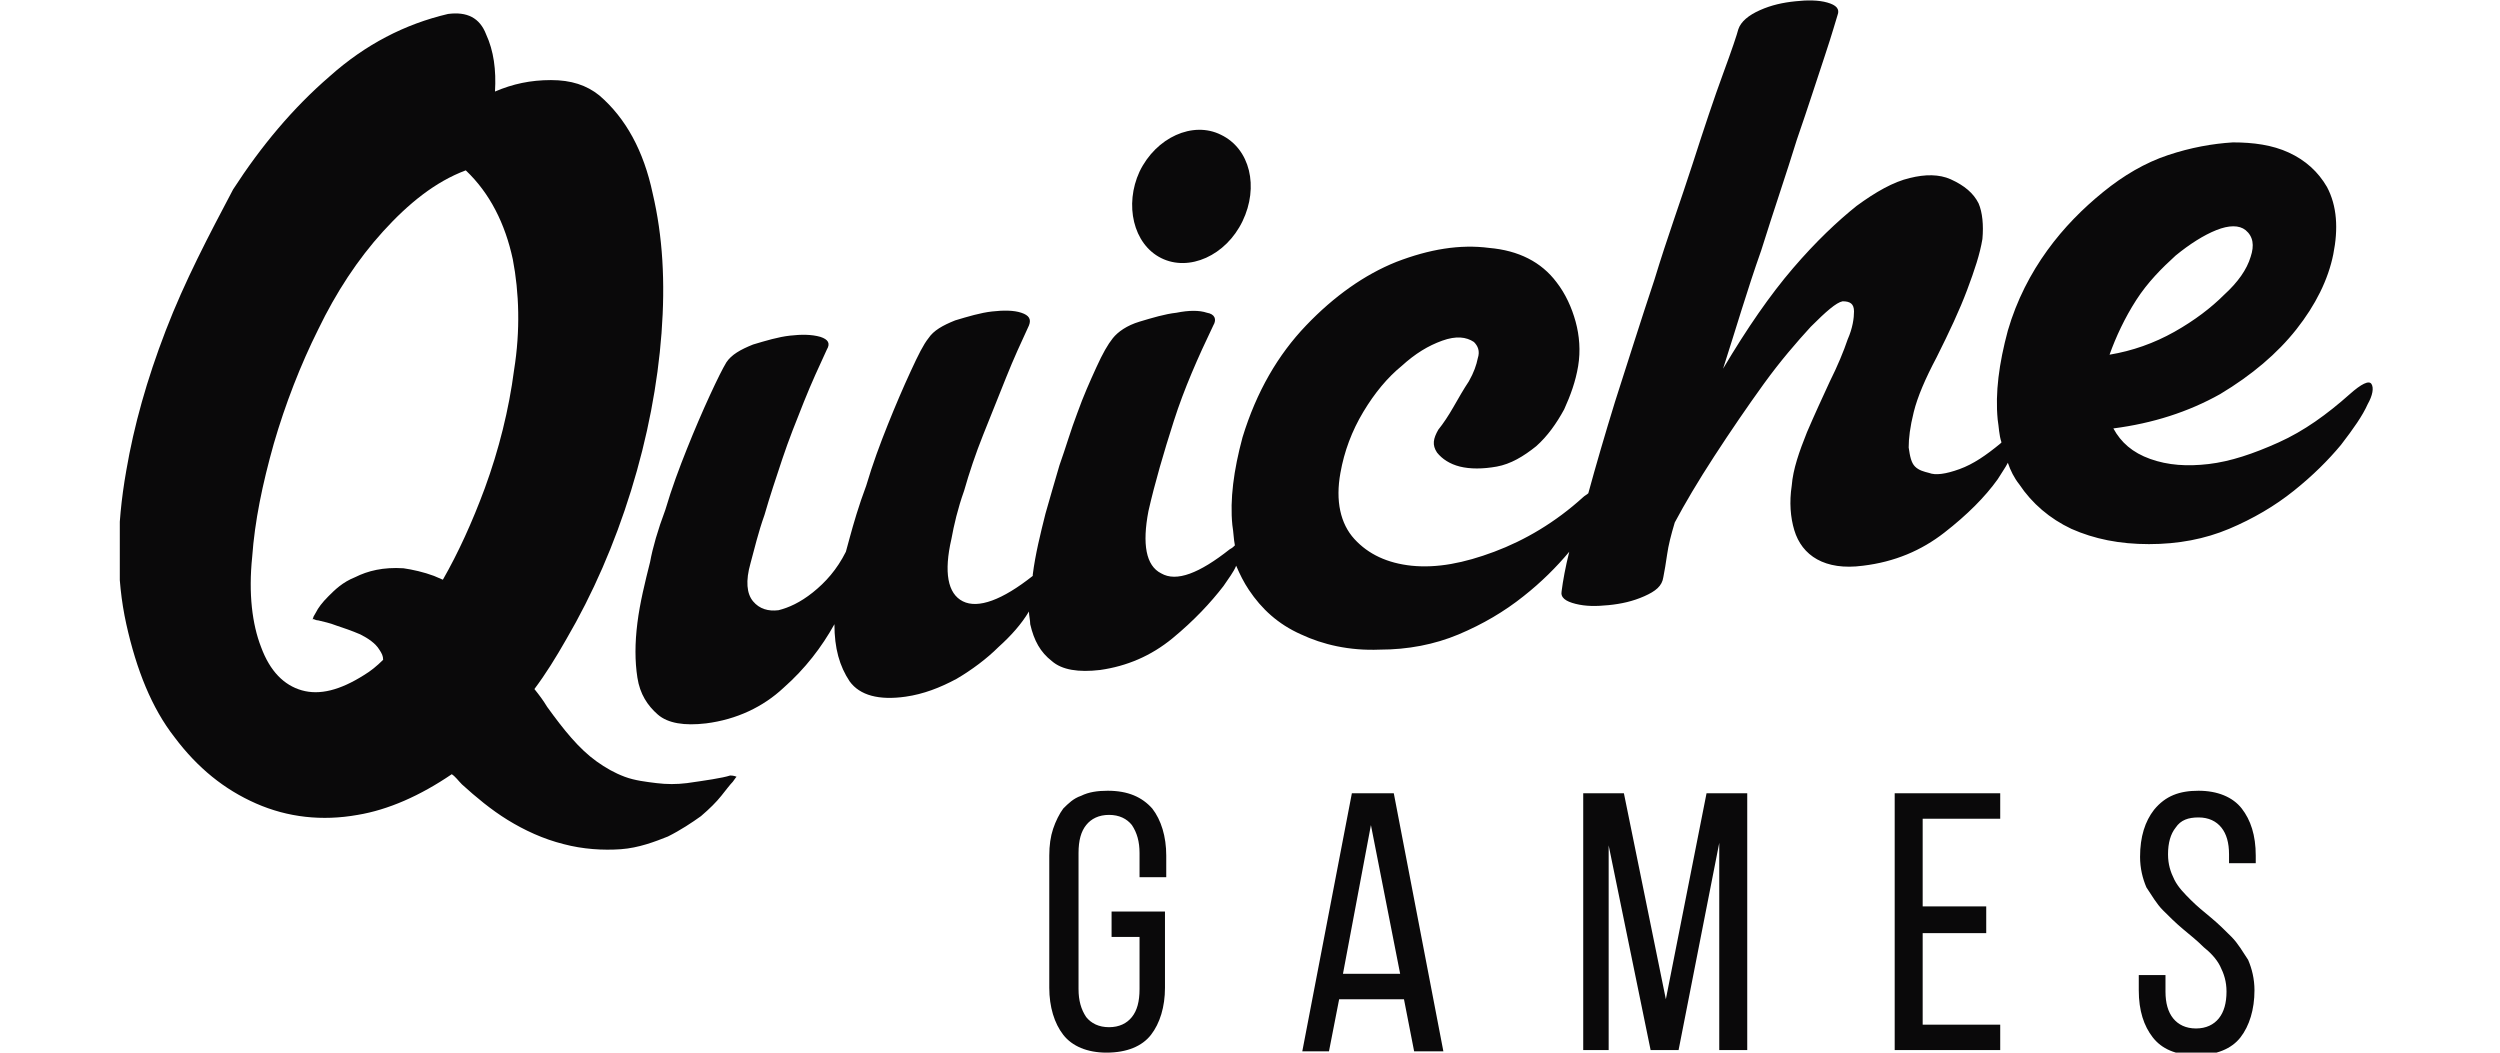 <svg width="114" height="48" viewBox="0 0 114 48" fill="none" xmlns="http://www.w3.org/2000/svg">
<g clip-path="url(#clip0_1270_84947)">
<path d="M52.949 11.768C54.224 12.406 55.905 11.652 56.659 10.087C57.413 8.522 57.007 6.783 55.673 6.145C54.398 5.508 52.717 6.261 51.963 7.826C51.267 9.334 51.673 11.131 52.949 11.768Z" fill="#0A090A"/>
<path d="M108.137 17.507C108.022 17.334 107.674 17.507 107.152 17.971C106.108 18.899 105.065 19.652 103.906 20.174C102.746 20.696 101.703 21.044 100.717 21.16C99.732 21.276 98.862 21.218 98.05 20.928C97.239 20.638 96.717 20.174 96.369 19.536C98.166 19.305 99.79 18.783 101.239 17.971C102.688 17.102 103.848 16.116 104.717 15.015C105.587 13.913 106.166 12.754 106.398 11.594C106.63 10.435 106.572 9.391 106.108 8.522C105.703 7.826 105.123 7.304 104.369 6.957C103.616 6.609 102.746 6.493 101.819 6.493C100.891 6.551 99.906 6.725 98.862 7.073C97.819 7.42 96.833 8 95.906 8.754C94.978 9.507 94.109 10.377 93.355 11.42C92.601 12.464 91.963 13.681 91.558 15.073C91.152 16.58 90.978 17.913 91.094 19.131C91.152 19.478 91.152 19.826 91.268 20.174L91.21 20.232C90.572 20.754 89.993 21.16 89.355 21.391C88.717 21.623 88.253 21.681 87.963 21.565C87.732 21.507 87.5 21.449 87.326 21.276C87.152 21.102 87.094 20.812 87.036 20.406C87.036 20 87.094 19.478 87.268 18.783C87.442 18.087 87.79 17.276 88.311 16.29C88.891 15.131 89.355 14.145 89.703 13.217C90.05 12.29 90.282 11.594 90.398 10.899C90.456 10.261 90.398 9.681 90.224 9.275C89.993 8.812 89.587 8.464 88.949 8.174C88.427 7.942 87.79 7.942 87.094 8.116C86.34 8.29 85.529 8.754 84.659 9.391C83.79 10.087 82.804 11.015 81.761 12.232C80.717 13.449 79.674 14.957 78.572 16.812C79.152 15.015 79.674 13.217 80.311 11.42C80.891 9.565 81.471 7.884 81.934 6.377C82.456 4.87 82.862 3.594 83.21 2.551C83.558 1.507 83.732 0.87 83.79 0.696C83.906 0.406 83.732 0.232 83.326 0.116C82.92 0 82.398 0 81.877 0.058C81.297 0.116 80.775 0.232 80.253 0.464C79.732 0.696 79.384 0.986 79.268 1.333C79.21 1.565 78.978 2.261 78.572 3.362C78.166 4.464 77.703 5.855 77.181 7.478C76.659 9.102 76.022 10.841 75.442 12.754C74.804 14.667 74.224 16.522 73.645 18.319C73.181 19.826 72.775 21.218 72.427 22.493C72.369 22.551 72.253 22.609 72.195 22.667C70.92 23.826 69.529 24.638 68.137 25.16C66.746 25.681 65.529 25.913 64.369 25.797C63.268 25.681 62.398 25.276 61.761 24.58C61.123 23.884 60.891 22.841 61.123 21.565C61.297 20.58 61.645 19.652 62.166 18.783C62.688 17.913 63.268 17.218 63.906 16.696C64.543 16.116 65.123 15.768 65.761 15.536C66.398 15.305 66.862 15.362 67.21 15.594C67.384 15.768 67.5 16 67.384 16.348C67.326 16.638 67.21 16.986 66.978 17.391C66.746 17.739 66.514 18.145 66.282 18.551C66.05 18.957 65.819 19.305 65.587 19.594C65.355 20 65.297 20.29 65.529 20.638C65.761 20.928 66.109 21.16 66.572 21.276C67.036 21.391 67.616 21.391 68.253 21.276C68.891 21.16 69.471 20.812 70.05 20.348C70.572 19.884 70.978 19.305 71.326 18.667C71.616 18.029 71.848 17.391 71.963 16.696C72.079 16 72.022 15.305 71.848 14.667C71.674 14.029 71.384 13.391 70.978 12.87C70.282 11.942 69.239 11.42 67.906 11.305C66.572 11.131 65.181 11.362 63.674 11.942C62.224 12.522 60.833 13.507 59.558 14.841C58.282 16.174 57.297 17.855 56.659 19.942C56.253 21.449 56.08 22.783 56.195 23.942C56.253 24.29 56.253 24.58 56.311 24.87C56.253 24.928 56.195 24.986 56.08 25.044C54.688 26.145 53.645 26.551 52.949 26.145C52.253 25.797 52.08 24.812 52.369 23.305C52.659 22.029 53.065 20.638 53.529 19.189C53.992 17.739 54.63 16.29 55.326 14.841C55.5 14.551 55.384 14.319 55.036 14.261C54.688 14.145 54.224 14.145 53.645 14.261C53.123 14.319 52.543 14.493 51.964 14.667C51.384 14.841 50.978 15.131 50.746 15.42C50.514 15.71 50.282 16.116 49.992 16.754C49.703 17.391 49.413 18.029 49.123 18.841C48.833 19.594 48.601 20.406 48.311 21.218C48.08 22.029 47.848 22.783 47.674 23.42C47.442 24.348 47.21 25.276 47.094 26.203V26.261C45.703 27.362 44.601 27.768 43.906 27.42C43.21 27.073 43.036 26.087 43.384 24.58C43.5 23.942 43.674 23.189 43.964 22.377C44.195 21.565 44.485 20.696 44.833 19.826L45.877 17.218C46.224 16.348 46.572 15.594 46.92 14.841C47.036 14.551 46.92 14.377 46.572 14.261C46.224 14.145 45.761 14.145 45.239 14.203C44.717 14.261 44.137 14.435 43.558 14.609C42.978 14.841 42.572 15.073 42.34 15.42C42.108 15.71 41.877 16.174 41.529 16.928C41.181 17.681 40.833 18.493 40.485 19.362C40.137 20.232 39.79 21.16 39.5 22.145C39.152 23.073 38.92 23.884 38.746 24.522L38.572 25.16C38.166 25.971 37.645 26.551 37.065 27.015C36.485 27.478 35.964 27.71 35.5 27.826C35.036 27.884 34.63 27.768 34.34 27.42C34.05 27.073 33.992 26.493 34.224 25.681C34.398 25.044 34.572 24.29 34.862 23.478C35.094 22.667 35.384 21.797 35.674 20.928C35.964 20.058 36.311 19.189 36.659 18.319C37.007 17.449 37.355 16.696 37.703 15.942C37.877 15.652 37.761 15.478 37.413 15.362C37.007 15.246 36.543 15.246 36.022 15.305C35.5 15.362 34.92 15.536 34.34 15.71C33.761 15.942 33.355 16.174 33.123 16.522C32.949 16.812 32.717 17.276 32.369 18.029C32.022 18.783 31.674 19.594 31.326 20.464C30.978 21.334 30.63 22.261 30.34 23.247C29.992 24.174 29.761 24.986 29.645 25.623C29.413 26.551 29.181 27.478 29.065 28.406C28.949 29.334 28.949 30.145 29.065 30.899C29.181 31.652 29.529 32.174 29.992 32.58C30.456 32.986 31.21 33.102 32.195 32.986C33.587 32.812 34.804 32.232 35.732 31.362C36.717 30.493 37.471 29.507 38.05 28.464C38.05 29.565 38.282 30.377 38.746 31.073C39.21 31.71 40.08 31.942 41.297 31.768C42.108 31.652 42.862 31.362 43.616 30.957C44.311 30.551 45.007 30.029 45.529 29.507C46.108 28.986 46.572 28.464 46.92 27.884C46.92 28.058 46.978 28.29 46.978 28.464C47.152 29.218 47.442 29.739 47.964 30.145C48.427 30.551 49.181 30.667 50.166 30.551C51.384 30.377 52.485 29.913 53.471 29.102C54.456 28.29 55.21 27.478 55.79 26.725C56.022 26.377 56.253 26.087 56.369 25.797C56.543 26.203 56.717 26.551 56.949 26.899C57.529 27.768 58.282 28.464 59.326 28.928C60.311 29.391 61.529 29.681 62.92 29.623C64.195 29.623 65.413 29.391 66.514 28.928C67.616 28.464 68.601 27.884 69.471 27.189C70.282 26.551 70.978 25.855 71.558 25.16C71.384 25.855 71.268 26.493 71.21 26.957C71.152 27.247 71.384 27.42 71.848 27.536C72.311 27.652 72.775 27.652 73.355 27.594C73.935 27.536 74.456 27.42 74.978 27.189C75.5 26.957 75.79 26.725 75.848 26.319C75.906 26.029 75.963 25.681 76.022 25.276C76.079 24.87 76.195 24.406 76.369 23.826C76.833 22.957 77.413 21.971 78.166 20.812C78.92 19.652 79.674 18.551 80.427 17.507C81.181 16.464 81.935 15.594 82.572 14.899C83.268 14.203 83.732 13.797 84.022 13.739C84.369 13.739 84.543 13.855 84.543 14.203C84.543 14.493 84.485 14.957 84.253 15.478C84.079 16 83.79 16.696 83.442 17.391C83.094 18.145 82.746 18.899 82.398 19.71C82.05 20.58 81.761 21.391 81.703 22.145C81.587 22.899 81.645 23.594 81.819 24.174C81.993 24.754 82.34 25.218 82.862 25.507C83.384 25.797 84.079 25.913 84.949 25.797C86.398 25.623 87.616 25.102 88.659 24.29C89.703 23.478 90.514 22.667 91.094 21.855C91.268 21.565 91.442 21.334 91.558 21.102C91.674 21.449 91.848 21.797 92.079 22.087C92.659 22.957 93.471 23.652 94.456 24.116C95.5 24.58 96.659 24.812 97.993 24.812C99.326 24.812 100.543 24.58 101.645 24.116C102.746 23.652 103.732 23.073 104.601 22.377C105.471 21.681 106.166 20.986 106.746 20.29C107.326 19.536 107.732 18.957 107.964 18.435C108.195 18.029 108.253 17.681 108.137 17.507ZM97.413 13.681C97.935 12.87 98.572 12.232 99.21 11.652C99.848 11.131 100.485 10.725 101.065 10.493C101.645 10.261 102.108 10.261 102.398 10.493C102.746 10.783 102.804 11.188 102.63 11.71C102.456 12.29 102.05 12.87 101.413 13.449C100.833 14.029 100.079 14.609 99.152 15.131C98.224 15.652 97.239 16 96.195 16.174C96.485 15.362 96.891 14.493 97.413 13.681Z" fill="#0A090A"/>
<path d="M32.485 35.536C32.137 35.594 31.731 35.652 31.326 35.71C30.862 35.768 30.398 35.768 29.934 35.71C29.471 35.652 28.949 35.594 28.485 35.42C28.021 35.246 27.616 35.014 27.21 34.724C26.398 34.145 25.703 33.275 24.949 32.232C24.775 31.942 24.601 31.71 24.369 31.42C24.891 30.724 25.355 29.971 25.818 29.159C27.036 27.072 28.021 24.811 28.775 22.377C29.529 19.942 29.992 17.507 30.166 15.188C30.34 12.869 30.224 10.782 29.76 8.811C29.355 6.898 28.543 5.391 27.326 4.348C26.746 3.884 26.05 3.652 25.123 3.652C24.195 3.652 23.384 3.826 22.572 4.174C22.63 3.188 22.514 2.319 22.166 1.565C21.876 0.811 21.297 0.522 20.427 0.637C18.456 1.101 16.659 2.029 15.036 3.478C13.355 4.927 11.905 6.666 10.63 8.637C9.529 10.724 8.427 12.811 7.558 15.072C6.688 17.333 6.108 19.42 5.76 21.449C5.297 24.058 5.297 26.377 5.76 28.464C6.224 30.55 6.92 32.29 7.963 33.623C9.007 35.014 10.224 36 11.674 36.638C13.123 37.275 14.688 37.449 16.311 37.159C17.703 36.927 19.152 36.29 20.601 35.304C20.775 35.42 20.891 35.594 21.065 35.768C21.703 36.348 22.398 36.927 23.152 37.391C23.905 37.855 24.775 38.261 25.703 38.492C26.572 38.724 27.5 38.782 28.311 38.724C29.123 38.666 29.876 38.377 30.456 38.145C31.036 37.855 31.558 37.507 31.963 37.217C32.369 36.869 32.659 36.58 32.891 36.29C33.123 36 33.297 35.768 33.413 35.652C33.529 35.478 33.587 35.42 33.587 35.42C33.587 35.42 33.471 35.362 33.297 35.362C33.123 35.42 32.833 35.478 32.485 35.536ZM23.442 16.869C23.21 18.666 22.746 20.521 22.108 22.261C21.529 23.826 20.891 25.217 20.195 26.435C20.079 26.377 19.905 26.319 19.789 26.261C19.326 26.087 18.804 25.971 18.398 25.913C17.471 25.855 16.775 26.029 16.195 26.319C15.616 26.55 15.268 26.898 14.978 27.188C14.688 27.478 14.514 27.71 14.398 27.942C14.34 28.058 14.282 28.116 14.282 28.174C14.282 28.232 14.224 28.232 14.224 28.232H14.282C14.34 28.232 14.398 28.29 14.514 28.29C14.746 28.348 15.036 28.406 15.326 28.521C15.674 28.637 16.021 28.753 16.427 28.927C16.775 29.101 17.123 29.333 17.297 29.623C17.413 29.797 17.471 29.913 17.471 30.087C17.181 30.377 16.891 30.608 16.601 30.782C15.5 31.478 14.572 31.71 13.76 31.478C12.949 31.246 12.311 30.608 11.905 29.507C11.5 28.464 11.326 27.072 11.5 25.391C11.616 23.768 11.963 22.087 12.485 20.232C13.007 18.435 13.703 16.637 14.514 15.014C15.326 13.333 16.311 11.826 17.471 10.55C18.63 9.275 19.847 8.29 21.239 7.768C22.34 8.811 23.036 10.203 23.384 11.826C23.674 13.333 23.731 15.072 23.442 16.869ZM50.514 36.058C51.442 36.058 52.079 36.348 52.543 36.869C52.949 37.391 53.181 38.145 53.181 39.014V40H51.963V38.898C51.963 38.377 51.847 37.971 51.615 37.623C51.384 37.333 51.036 37.159 50.572 37.159C50.108 37.159 49.76 37.333 49.529 37.623C49.297 37.913 49.181 38.319 49.181 38.898V45.101C49.181 45.623 49.297 46.029 49.529 46.377C49.76 46.666 50.108 46.84 50.572 46.84C51.036 46.84 51.384 46.666 51.615 46.377C51.847 46.087 51.963 45.681 51.963 45.101V42.724H50.688V41.565H53.123V45.043C53.123 45.913 52.891 46.666 52.485 47.188C52.079 47.71 51.384 48 50.456 48C49.587 48 48.891 47.71 48.485 47.188C48.079 46.666 47.847 45.913 47.847 45.043V39.014C47.847 38.55 47.905 38.145 48.021 37.797C48.137 37.449 48.311 37.101 48.485 36.869C48.717 36.638 48.949 36.406 49.297 36.29C49.645 36.116 50.05 36.058 50.514 36.058ZM61.065 45.565L60.601 47.942H59.384L61.645 36.174H63.557L65.818 47.942H64.485L64.021 45.565H61.065ZM61.239 44.406H63.847L62.514 37.623L61.239 44.406ZM76.543 47.884H75.268L73.355 38.55V47.884H72.195V36.174H74.05L75.963 45.565L77.818 36.174H79.674V47.884H78.398V38.435L76.543 47.884ZM90.572 41.333V42.55H87.674V46.724H91.21V47.884H86.398V36.174H91.21V37.333H87.674V41.333H90.572ZM100.253 36.058C101.123 36.058 101.818 36.348 102.224 36.869C102.63 37.391 102.862 38.087 102.862 39.014V39.362H101.644V38.956C101.644 38.435 101.529 38.029 101.297 37.739C101.065 37.449 100.717 37.275 100.253 37.275C99.789 37.275 99.442 37.391 99.21 37.739C98.978 38.029 98.862 38.435 98.862 38.956C98.862 39.42 98.978 39.768 99.152 40.116C99.326 40.464 99.615 40.753 99.905 41.043C100.195 41.333 100.485 41.565 100.833 41.855C101.181 42.145 101.471 42.435 101.76 42.724C102.05 43.014 102.282 43.42 102.514 43.768C102.688 44.174 102.804 44.638 102.804 45.159C102.804 46.029 102.572 46.782 102.166 47.304C101.76 47.826 101.065 48.116 100.137 48.116C99.21 48.116 98.572 47.826 98.166 47.304C97.76 46.782 97.528 46.087 97.528 45.159V44.464H98.746V45.217C98.746 45.739 98.862 46.145 99.094 46.435C99.326 46.724 99.674 46.898 100.137 46.898C100.601 46.898 100.949 46.724 101.181 46.435C101.413 46.145 101.529 45.739 101.529 45.217C101.529 44.753 101.413 44.406 101.239 44.058C101.065 43.71 100.775 43.42 100.485 43.188C100.195 42.898 99.905 42.666 99.558 42.377C99.21 42.087 98.92 41.797 98.63 41.507C98.34 41.217 98.108 40.811 97.876 40.464C97.703 40.058 97.587 39.594 97.587 39.072C97.587 38.145 97.818 37.449 98.224 36.927C98.746 36.29 99.384 36.058 100.253 36.058Z" fill="#0A090A"/>
</g>
<defs>
<clipPath id="clip0_1270_84947">
<rect width="102.74" height="48" fill="white" transform="translate(5.463)"/>
</clipPath>
</defs>
</svg>
